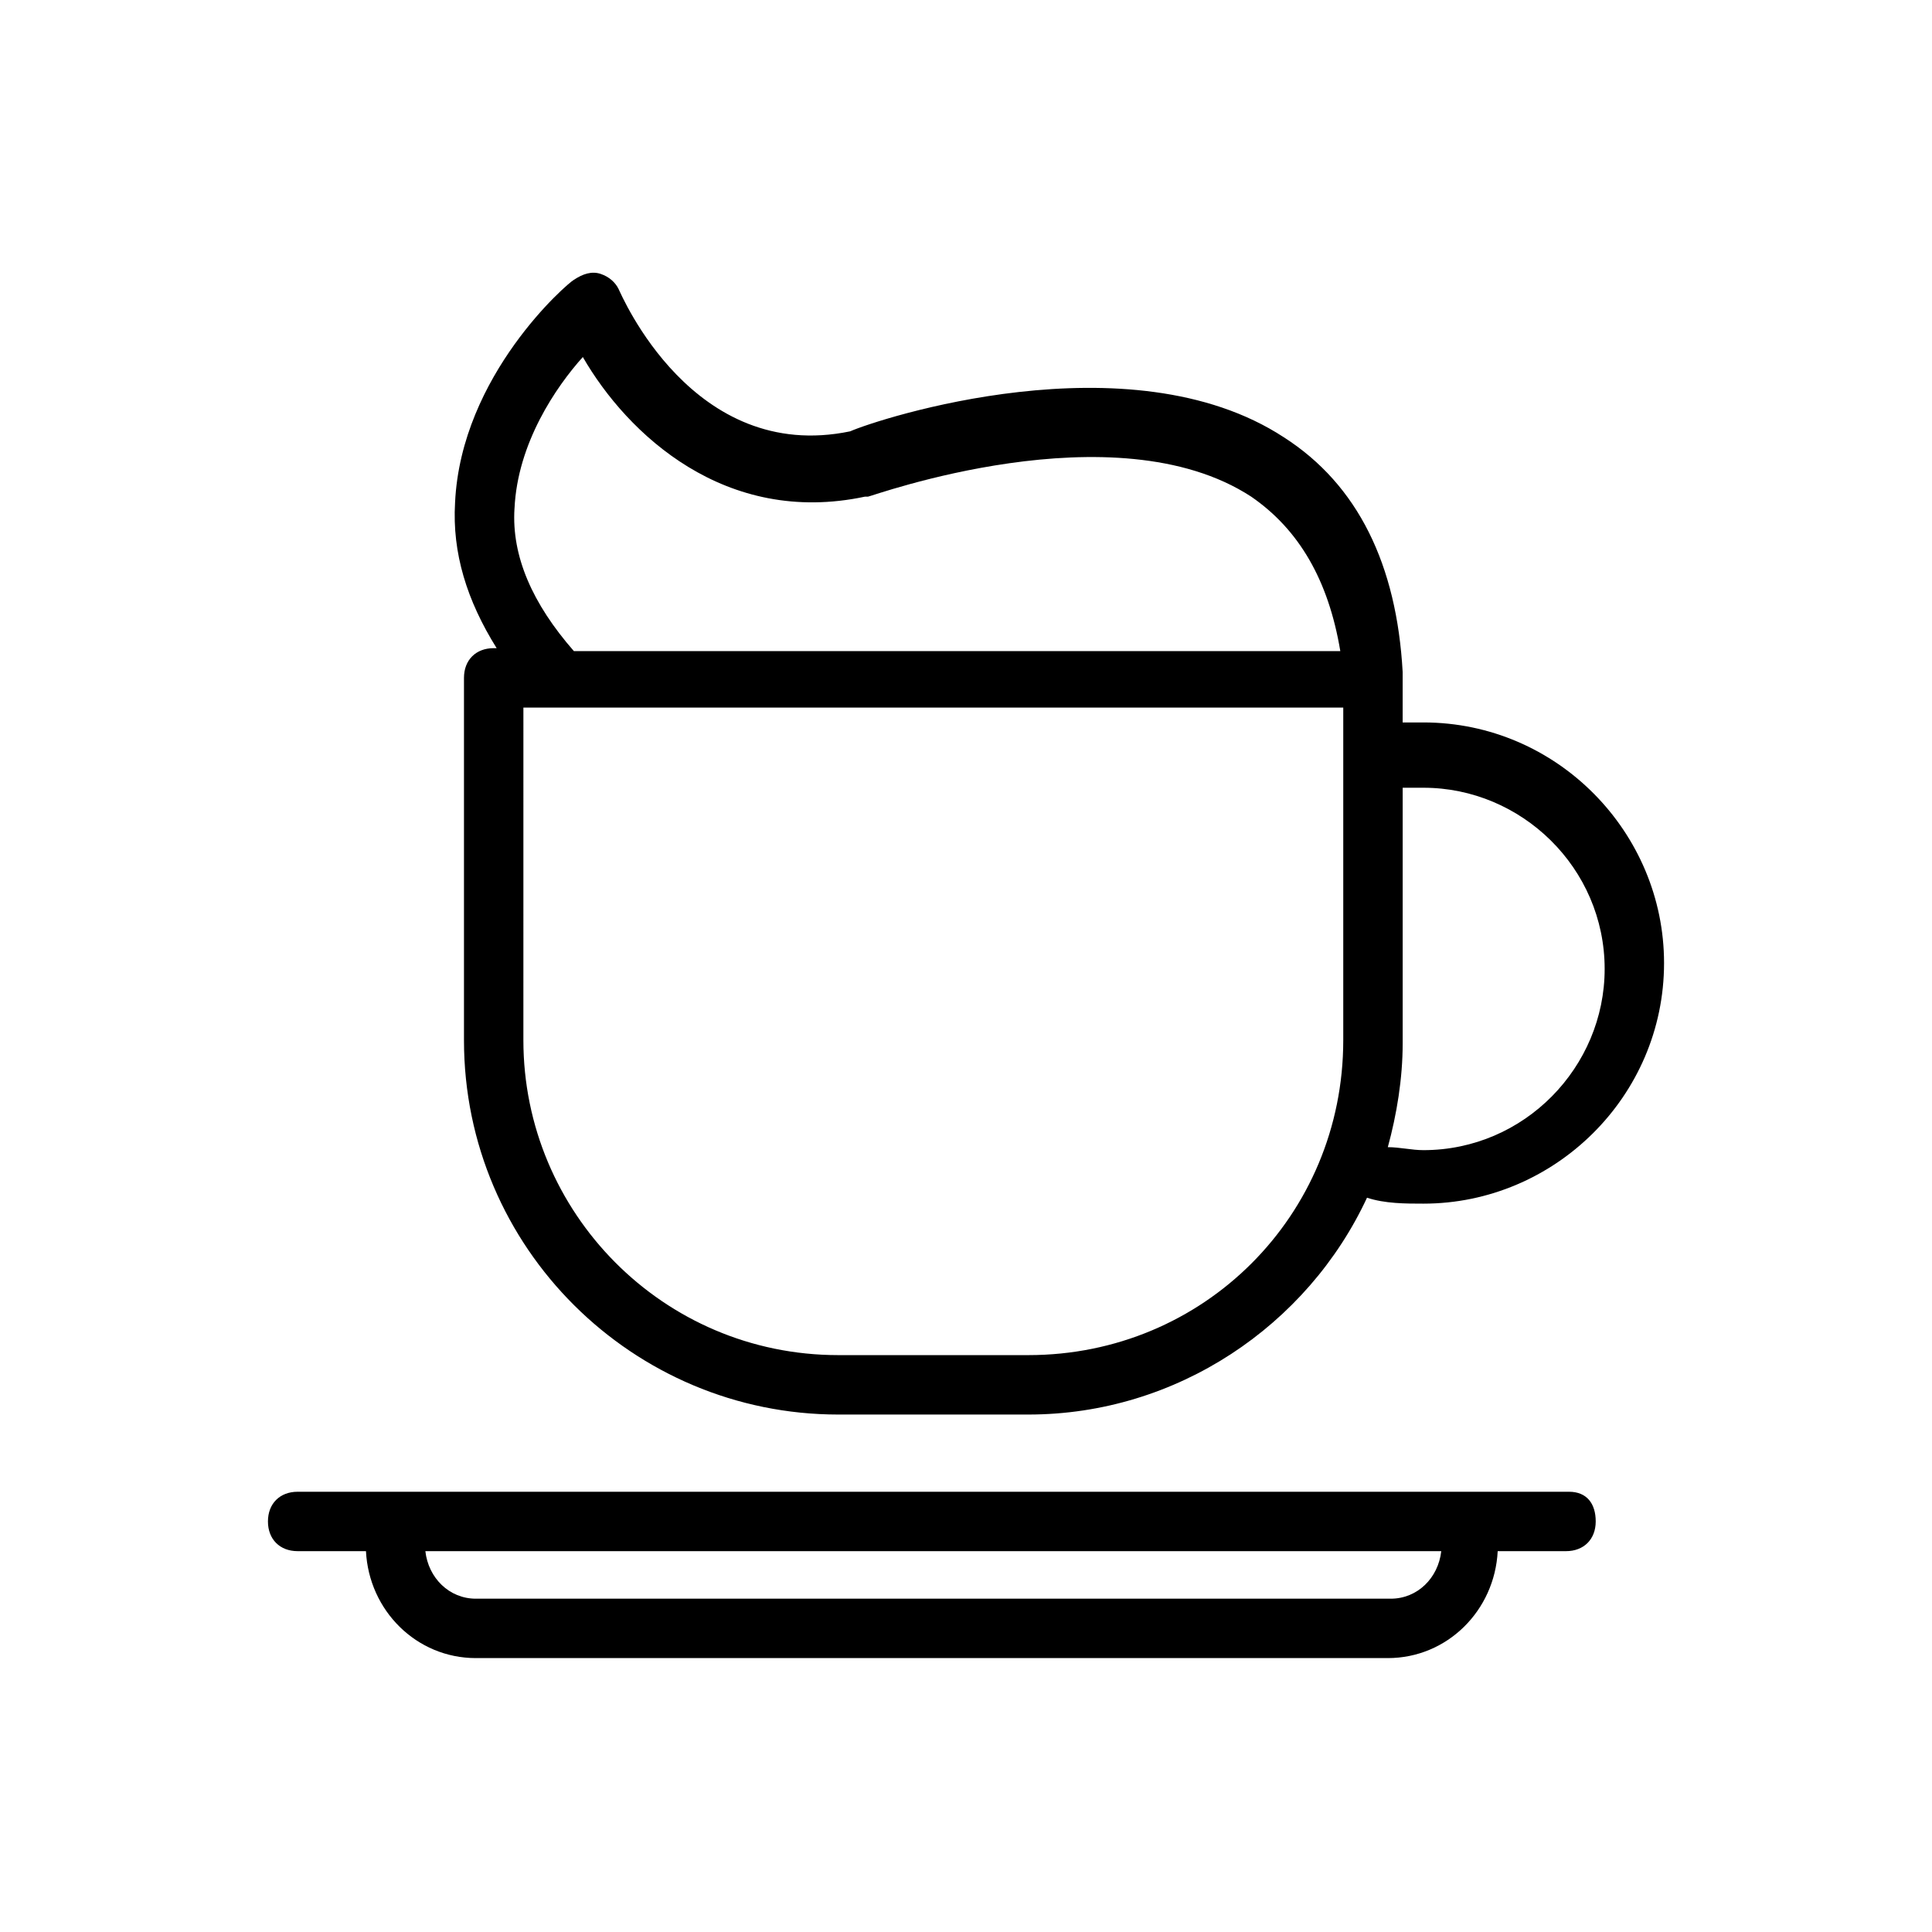 <?xml version="1.0" encoding="UTF-8"?>
<!-- Uploaded to: SVG Repo, www.svgrepo.com, Generator: SVG Repo Mixer Tools -->
<svg fill="#000000" width="800px" height="800px" version="1.1" viewBox="144 144 512 512" xmlns="http://www.w3.org/2000/svg">
 <g>
  <path d="m274.83 315.77c-4.723 0-7.871 3.148-7.871 7.871v96.039c0 55.105 44.871 99.188 99.188 99.188h50.383c39.359 0 73.996-23.617 89.742-57.465 4.723 1.574 10.234 1.574 14.957 1.574 34.637 0 63.762-28.34 63.762-63.762 0-34.637-28.34-63.762-63.762-63.762h-5.512v-13.383c-1.574-28.34-11.809-49.594-31.488-62.188-40.934-26.766-107.85-4.723-114.93-1.574-41.723 8.66-60.613-36.211-61.402-37.785-0.789-1.582-2.363-3.156-4.727-3.941-2.363-0.789-4.723 0-7.086 1.574-1.574 0.789-29.914 25.191-31.488 59.039-0.789 13.383 3.148 25.977 11.02 38.574zm141.7 187.35h-50.383c-46.445 0-83.445-37.785-83.445-83.445l0.004-88.164h217.27v88.168c-0.004 46.445-37 83.441-83.445 83.441zm104.7-150.36c25.977 0 48.02 21.254 48.02 48.02 0 25.977-21.254 48.02-48.02 48.02-3.148 0-6.297-0.789-9.445-0.789 2.363-8.66 3.938-18.105 3.938-27.551v-67.699h5.508zm-240.88-73.996c0.789-17.32 11.02-32.273 18.105-40.148 11.809 20.469 37.785 44.871 74.785 37h0.789c0.789 0 65.336-23.617 101.55 0 12.594 8.66 20.469 22.043 23.617 40.934h-203.11c-11.02-12.594-16.531-25.191-15.742-37.785z"/>
  <path d="m559.8 539.33h-336.92c-4.723 0-7.871 3.148-7.871 7.871s3.148 7.871 7.871 7.871h18.105c0.789 15.742 13.383 28.34 29.125 28.34h241.67c15.742 0 28.34-12.594 29.125-28.34h18.105c4.723 0 7.871-3.148 7.871-7.871 0.004-4.723-2.359-7.871-7.082-7.871zm-47.23 28.34h-242.46c-7.086 0-12.594-5.512-13.383-12.594h269.22c-0.785 7.086-6.297 12.594-13.379 12.594z"/>
 </g>
</svg>